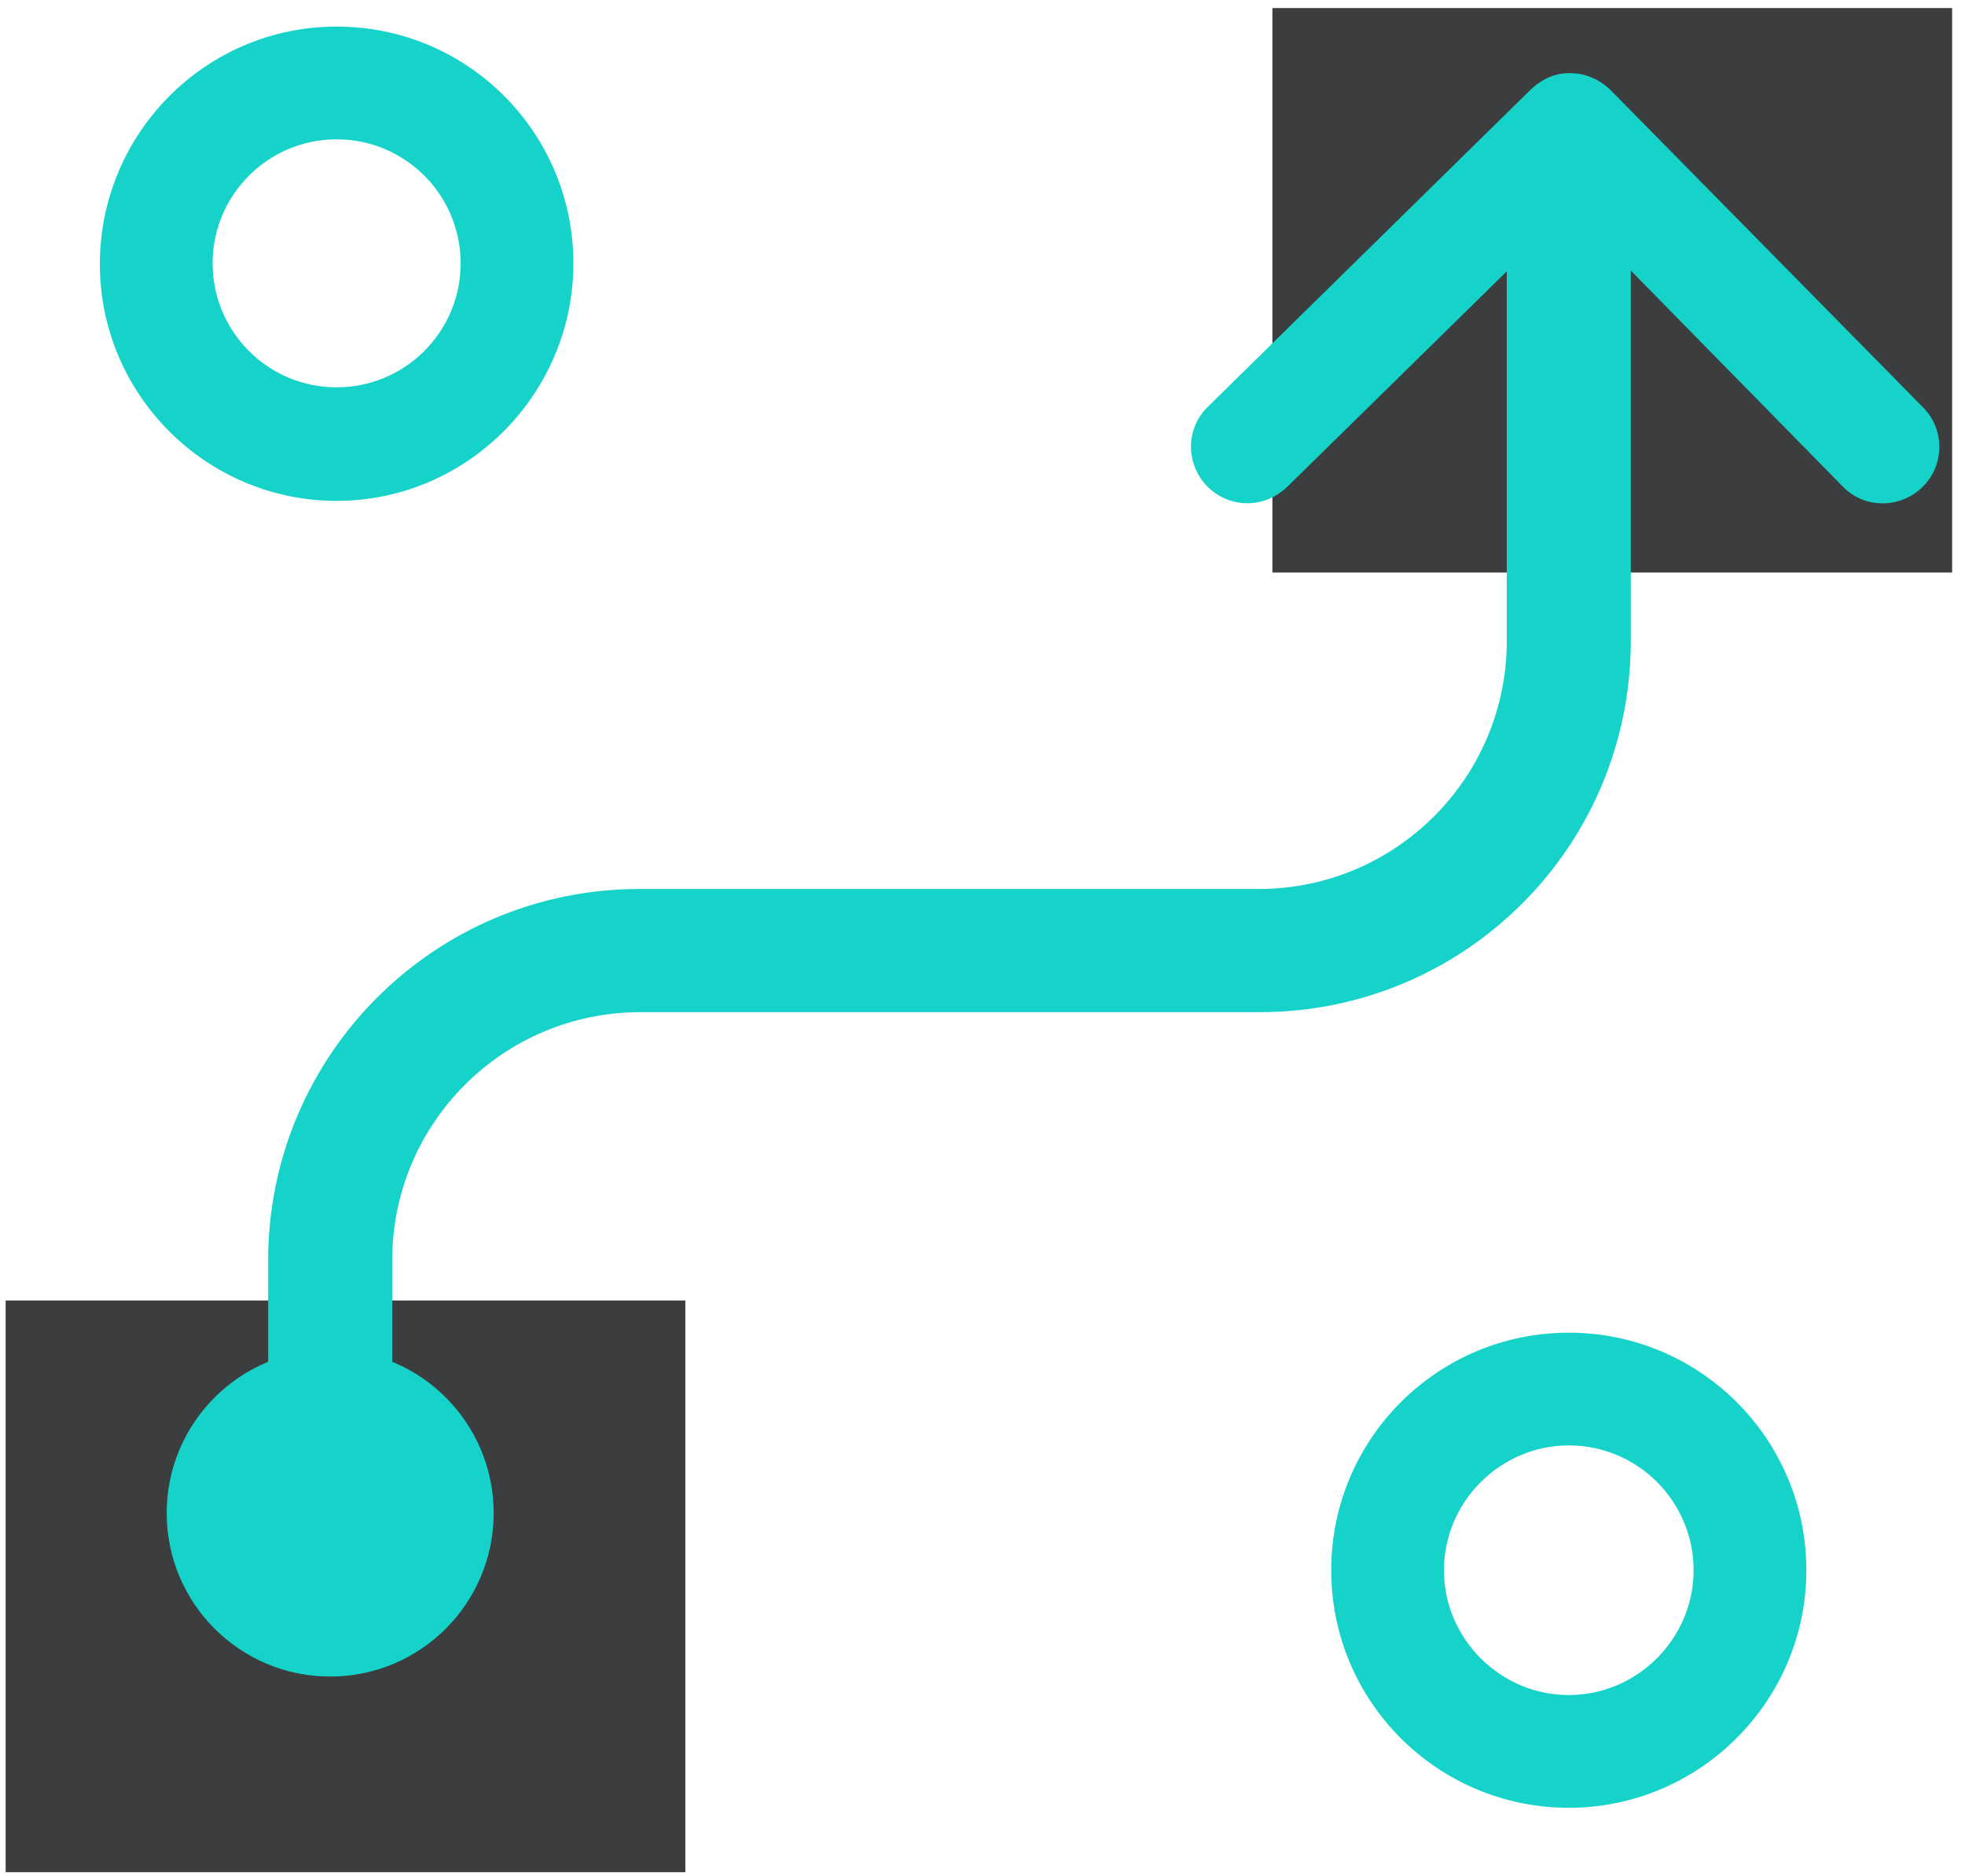 <svg width="244" height="233" viewBox="0 0 244 233" fill="none" xmlns="http://www.w3.org/2000/svg">
<path d="M194.8 224.5C178.5 224.5 165.3 211.3 165.3 195C165.3 178.7 178.5 165.5 194.8 165.5C211.1 165.5 224.3 178.7 224.3 195C224.3 211.2 211.1 224.5 194.8 224.5ZM194.8 179.5C186.3 179.5 179.3 186.5 179.3 195C179.3 203.5 186.3 210.5 194.8 210.5C203.3 210.5 210.3 203.5 210.3 195C210.3 186.5 203.4 179.5 194.8 179.5Z" fill="#16D3CA"/>
<path d="M242.4 1H158V71.1H242.4V1Z" fill="#3B3D3E"/>
<path d="M85.1 161.5H0.7V232.5H85.1V161.5Z" fill="#3B3D3E"/>
<path d="M41.8 62.201C25.6 62.201 12.4 49.001 12.4 32.801C12.4 16.601 25.5 3.301 41.8 3.301C58.1 3.301 71.2 16.501 71.2 32.701C71.2 48.901 58 62.201 41.8 62.201ZM41.8 17.301C33.3 17.301 26.4 24.201 26.4 32.701C26.4 41.201 33.3 48.101 41.8 48.101C50.3 48.101 57.2 41.201 57.2 32.701C57.2 24.201 50.3 17.301 41.8 17.301Z" fill="#16D3CA"/>
<path d="M41 208.202C52.212 208.202 61.3 199.113 61.3 187.902C61.3 176.69 52.212 167.602 41 167.602C29.789 167.602 20.7 176.69 20.7 187.902C20.7 199.113 29.789 208.202 41 208.202Z" fill="#16D3CA"/>
<path d="M238.8 50.598L200 11.198C198.7 9.898 196.9 9.098 195.1 9.098C193.2 8.998 191.5 9.798 190.1 11.098L150 50.498C147.2 53.198 147.2 57.598 149.9 60.398C151.3 61.798 153.1 62.498 154.9 62.498C156.7 62.498 158.4 61.798 159.8 60.498L187.1 33.698V79.598C187.1 96.598 173.3 110.398 156.3 110.398H79.4C53.9 110.398 33.3 131.098 33.3 156.498V160.998V161.598V180.598H48.7V161.598V156.498C48.7 139.498 62.5 125.698 79.5 125.698H156.4C181.9 125.698 202.5 105.098 202.5 79.598V33.598L228.8 60.398C231.5 63.198 235.9 63.198 238.7 60.498C241.5 57.798 241.5 53.298 238.8 50.598Z" fill="#16D3CA"/>
</svg>
